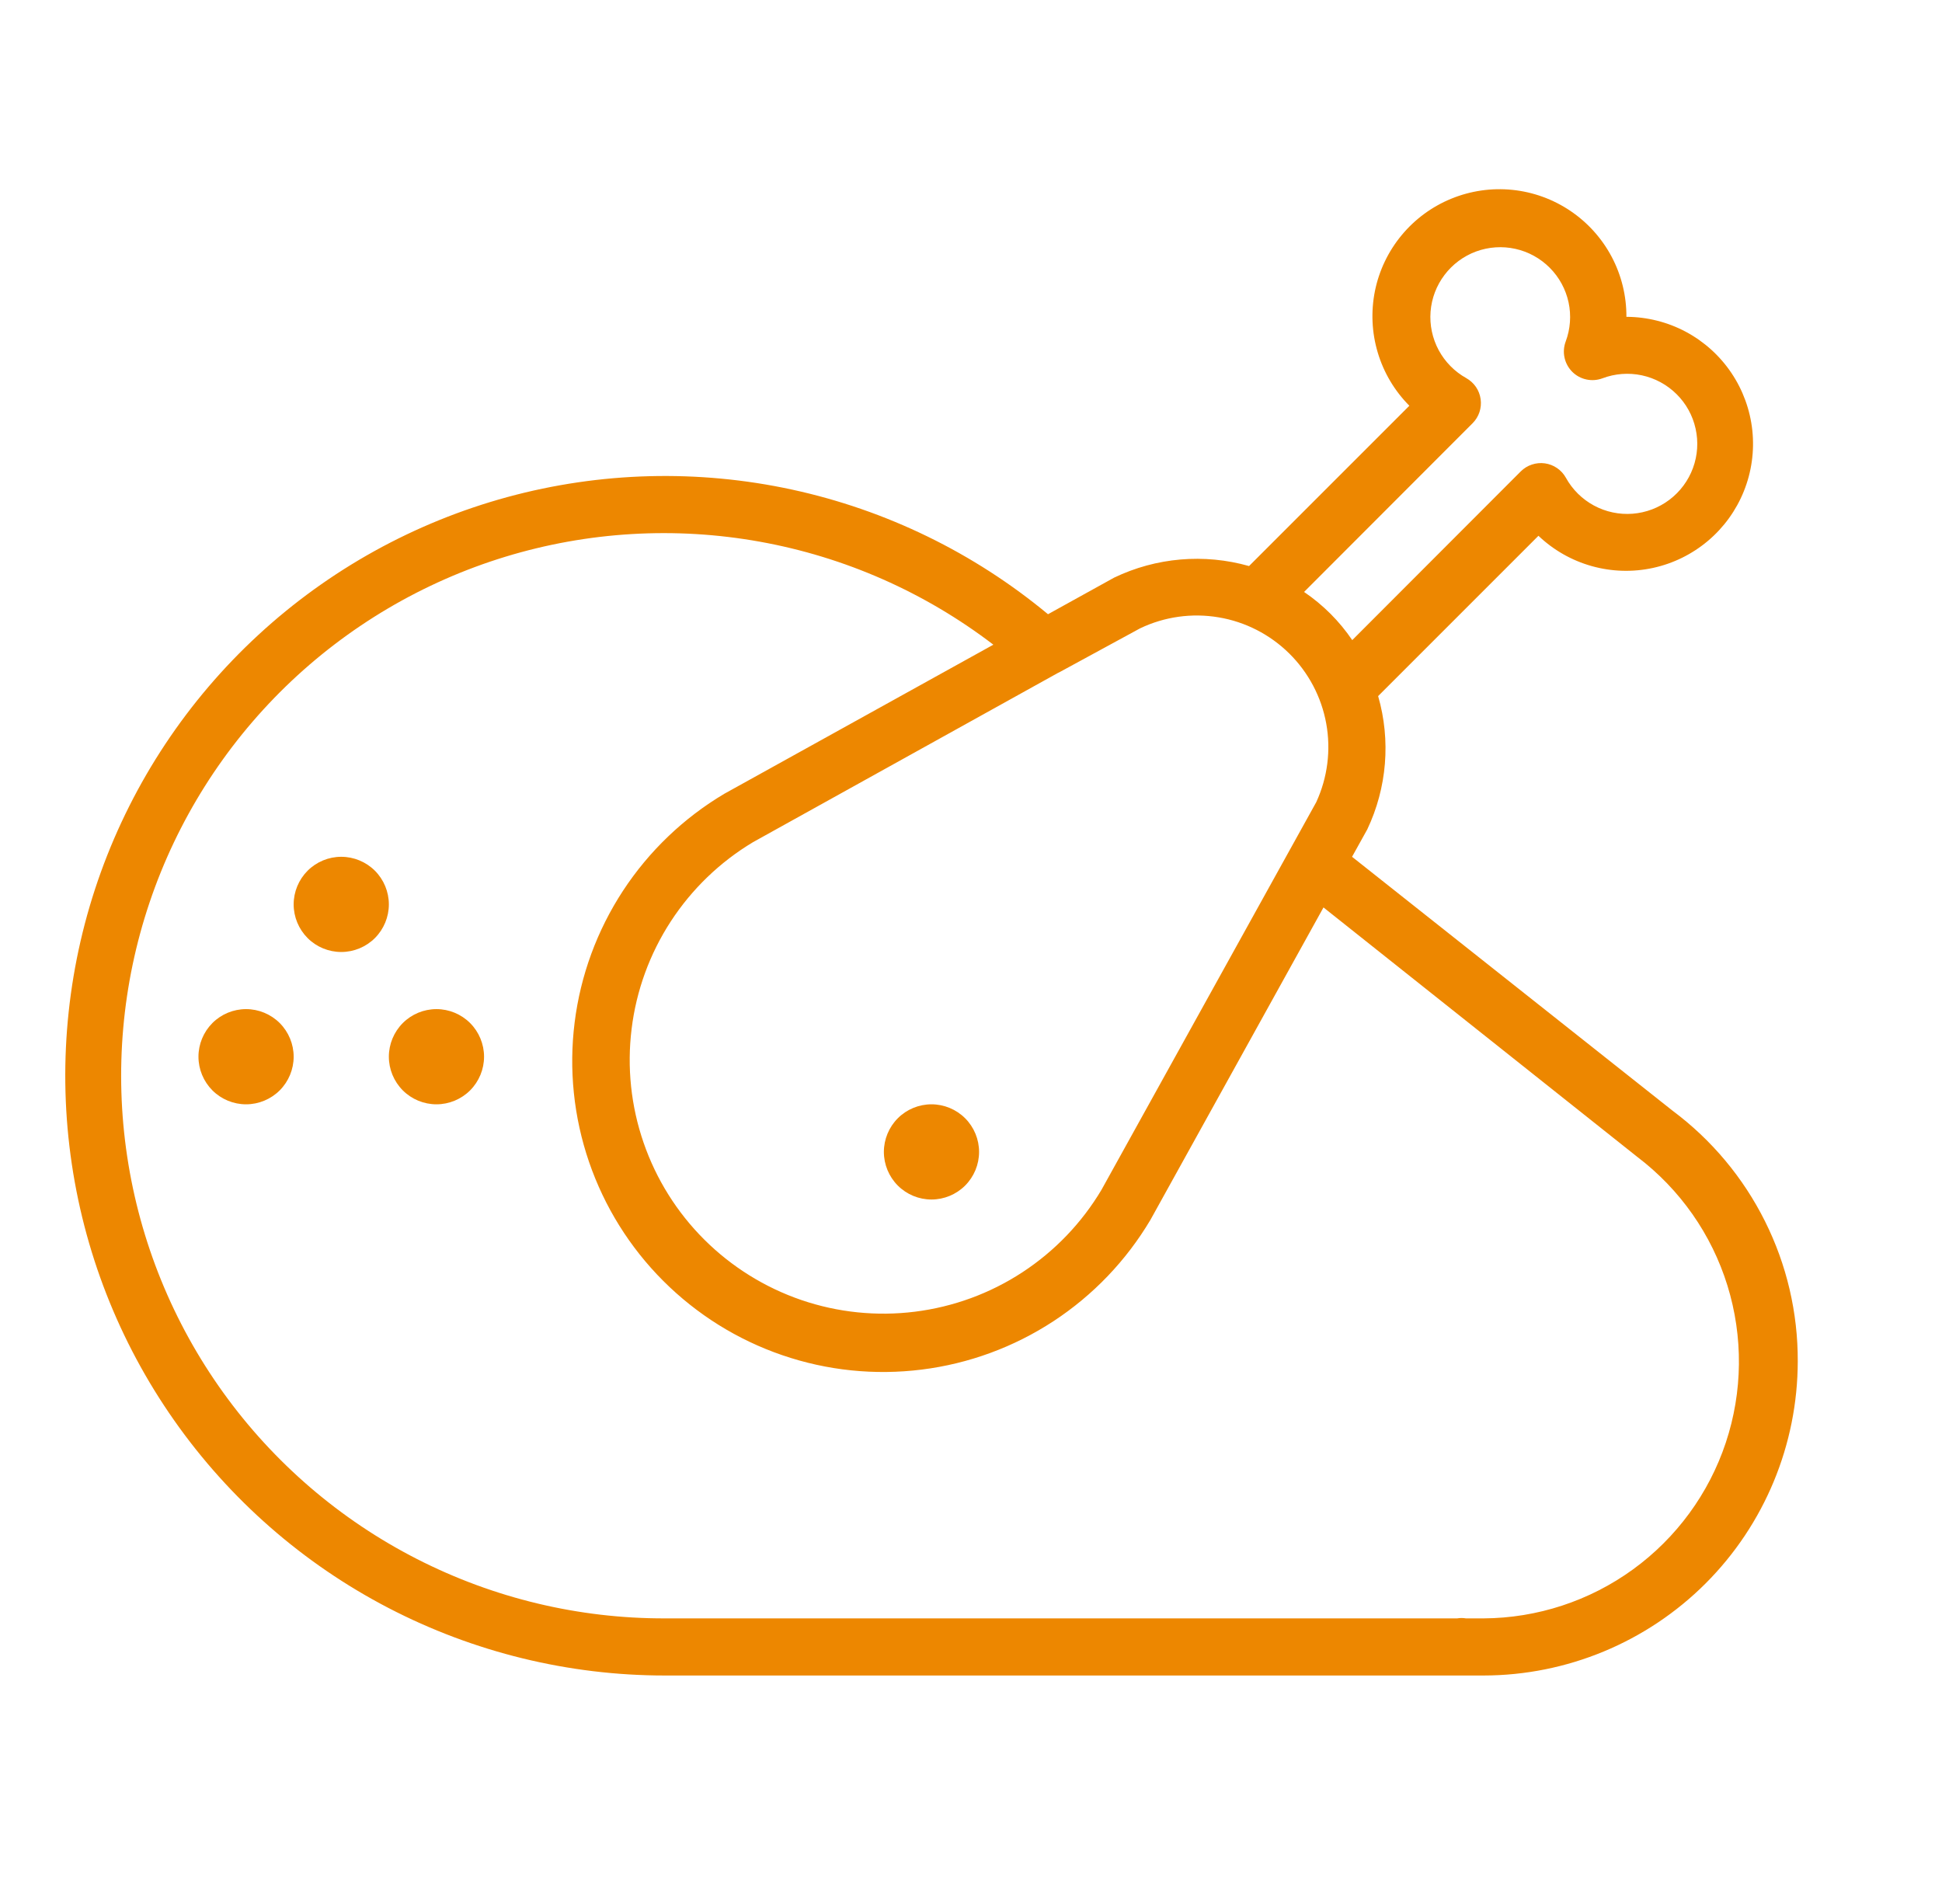 <?xml version="1.0" encoding="UTF-8"?> <svg xmlns="http://www.w3.org/2000/svg" width="51" height="50" viewBox="0 0 51 50" fill="none"><g clip-path="url(#clip0_188_379)"><path fill-rule="evenodd" clip-rule="evenodd" d="M43.927 29.17L35.507 22.5L35.907 21.78C36.425 20.687 36.527 19.442 36.192 18.28L40.402 14.07C40.797 14.446 41.277 14.719 41.801 14.866C42.325 15.013 42.878 15.03 43.41 14.914C43.942 14.799 44.438 14.554 44.854 14.203C45.27 13.852 45.594 13.404 45.797 12.898C46 12.393 46.076 11.846 46.019 11.304C45.961 10.762 45.772 10.243 45.468 9.792C45.164 9.34 44.753 8.97 44.273 8.713C43.793 8.457 43.257 8.322 42.712 8.32C42.715 7.771 42.582 7.23 42.326 6.745C42.069 6.26 41.697 5.846 41.242 5.539C40.787 5.232 40.264 5.042 39.718 4.986C39.172 4.93 38.621 5.01 38.113 5.218C37.605 5.426 37.157 5.756 36.807 6.179C36.457 6.602 36.217 7.104 36.108 7.642C36 8.18 36.025 8.736 36.183 9.262C36.34 9.787 36.625 10.266 37.012 10.655L32.802 14.865C31.623 14.531 30.362 14.639 29.257 15.17L27.522 16.13C25.576 14.515 23.271 13.393 20.8 12.857C18.329 12.322 15.765 12.389 13.326 13.053C10.886 13.718 8.643 14.959 6.784 16.674C4.926 18.388 3.508 20.524 2.649 22.903C1.791 25.281 1.518 27.831 1.853 30.337C2.188 32.843 3.121 35.231 4.574 37.3C6.027 39.37 7.956 41.059 10.199 42.225C12.443 43.391 14.934 44 17.462 44H38.962C41.149 43.997 43.246 43.127 44.793 41.581C46.339 40.034 47.209 37.937 47.212 35.75C47.217 34.473 46.922 33.212 46.351 32.07C45.781 30.927 44.951 29.934 43.927 29.17ZM38.672 11.115C38.754 11.033 38.816 10.933 38.853 10.823C38.889 10.713 38.9 10.596 38.884 10.482C38.868 10.367 38.826 10.257 38.761 10.162C38.695 10.066 38.608 9.987 38.507 9.93C38.2 9.759 37.949 9.504 37.782 9.195C37.616 8.885 37.542 8.535 37.569 8.184C37.596 7.834 37.724 7.499 37.936 7.219C38.148 6.939 38.436 6.725 38.765 6.604C39.095 6.483 39.453 6.459 39.796 6.535C40.139 6.611 40.453 6.784 40.7 7.033C40.948 7.282 41.119 7.597 41.193 7.94C41.267 8.284 41.24 8.641 41.117 8.97C41.067 9.105 41.056 9.251 41.087 9.392C41.117 9.532 41.188 9.661 41.289 9.763C41.391 9.865 41.52 9.935 41.66 9.965C41.801 9.996 41.947 9.985 42.082 9.935C42.412 9.81 42.771 9.783 43.116 9.856C43.461 9.93 43.778 10.101 44.028 10.349C44.279 10.597 44.453 10.912 44.529 11.257C44.606 11.601 44.582 11.96 44.46 12.291C44.338 12.622 44.124 12.911 43.842 13.124C43.561 13.337 43.224 13.464 42.873 13.491C42.521 13.518 42.169 13.443 41.858 13.275C41.548 13.107 41.292 12.854 41.122 12.545C41.066 12.444 40.986 12.357 40.891 12.292C40.795 12.226 40.685 12.184 40.571 12.168C40.456 12.152 40.339 12.163 40.229 12.2C40.119 12.236 40.019 12.298 39.937 12.38L35.512 16.81C35.175 16.312 34.745 15.883 34.247 15.545L38.672 11.115ZM29.942 16.5C30.583 16.194 31.303 16.093 32.004 16.212C32.704 16.329 33.351 16.661 33.857 17.16C34.362 17.659 34.702 18.301 34.829 19C34.956 19.699 34.864 20.42 34.567 21.065L33.877 22.31L28.927 31.245C28.408 32.116 27.697 32.857 26.848 33.412C26 33.967 25.036 34.32 24.029 34.446C23.023 34.572 22.002 34.467 21.043 34.139C20.084 33.81 19.212 33.267 18.494 32.551C17.776 31.835 17.231 30.964 16.901 30.006C16.57 29.047 16.463 28.026 16.587 27.02C16.71 26.013 17.062 25.049 17.615 24.198C18.168 23.349 18.907 22.636 19.777 22.115L27.777 17.675L27.837 17.645L29.942 16.5ZM38.942 42.5H38.497C38.421 42.487 38.343 42.487 38.267 42.5H17.462C15.197 42.505 12.964 41.97 10.947 40.939C8.93 39.909 7.188 38.412 5.865 36.574C4.542 34.736 3.677 32.609 3.34 30.369C3.003 28.129 3.205 25.842 3.929 23.696C4.653 21.55 5.878 19.607 7.502 18.029C9.127 16.451 11.104 15.283 13.27 14.621C15.436 13.96 17.729 13.824 19.958 14.226C22.187 14.627 24.288 15.554 26.087 16.93L19.022 20.845C17.953 21.48 17.043 22.352 16.361 23.392C15.68 24.433 15.245 25.615 15.091 26.849C14.936 28.084 15.066 29.337 15.469 30.513C15.873 31.69 16.539 32.759 17.419 33.638C18.299 34.518 19.367 35.185 20.544 35.588C21.72 35.992 22.974 36.121 24.208 35.966C25.442 35.812 26.624 35.377 27.665 34.696C28.706 34.014 29.577 33.104 30.212 32.035L34.757 23.83L42.997 30.38C44.12 31.232 44.948 32.413 45.365 33.759C45.782 35.106 45.767 36.549 45.322 37.886C44.877 39.223 44.024 40.387 42.883 41.215C41.743 42.042 40.371 42.492 38.962 42.5H38.942Z" fill="#ED8700"></path><path fill-rule="evenodd" clip-rule="evenodd" d="M6.462 26.5C6.13 26.5 5.812 26.632 5.578 26.866C5.344 27.101 5.212 27.419 5.212 27.75C5.212 28.081 5.344 28.399 5.578 28.634C5.812 28.868 6.13 29 6.462 29C6.793 29 7.111 28.868 7.346 28.634C7.58 28.399 7.712 28.081 7.712 27.75C7.712 27.419 7.58 27.101 7.346 26.866C7.111 26.632 6.793 26.5 6.462 26.5ZM8.962 22.5C8.63 22.5 8.312 22.632 8.078 22.866C7.844 23.101 7.712 23.419 7.712 23.75C7.712 24.081 7.844 24.399 8.078 24.634C8.312 24.868 8.63 25 8.962 25C9.293 25 9.611 24.868 9.846 24.634C10.08 24.399 10.212 24.081 10.212 23.75C10.212 23.419 10.08 23.101 9.846 22.866C9.611 22.632 9.293 22.5 8.962 22.5ZM11.462 26.5C11.13 26.5 10.812 26.632 10.578 26.866C10.344 27.101 10.212 27.419 10.212 27.75C10.212 28.081 10.344 28.399 10.578 28.634C10.812 28.868 11.13 29 11.462 29C11.793 29 12.111 28.868 12.346 28.634C12.58 28.399 12.712 28.081 12.712 27.75C12.712 27.419 12.58 27.101 12.346 26.866C12.111 26.632 11.793 26.5 11.462 26.5ZM24.462 29C24.13 29 23.812 29.132 23.578 29.366C23.344 29.601 23.212 29.919 23.212 30.25C23.212 30.581 23.344 30.899 23.578 31.134C23.812 31.368 24.13 31.5 24.462 31.5C24.793 31.5 25.111 31.368 25.346 31.134C25.58 30.899 25.712 30.581 25.712 30.25C25.712 29.919 25.58 29.601 25.346 29.366C25.111 29.132 24.793 29 24.462 29Z" fill="#ED8700"></path></g><defs><clipPath id="clip0_188_379"><rect width="50" height="50" fill="white" transform="translate(0.712)"></rect></clipPath></defs></svg> 